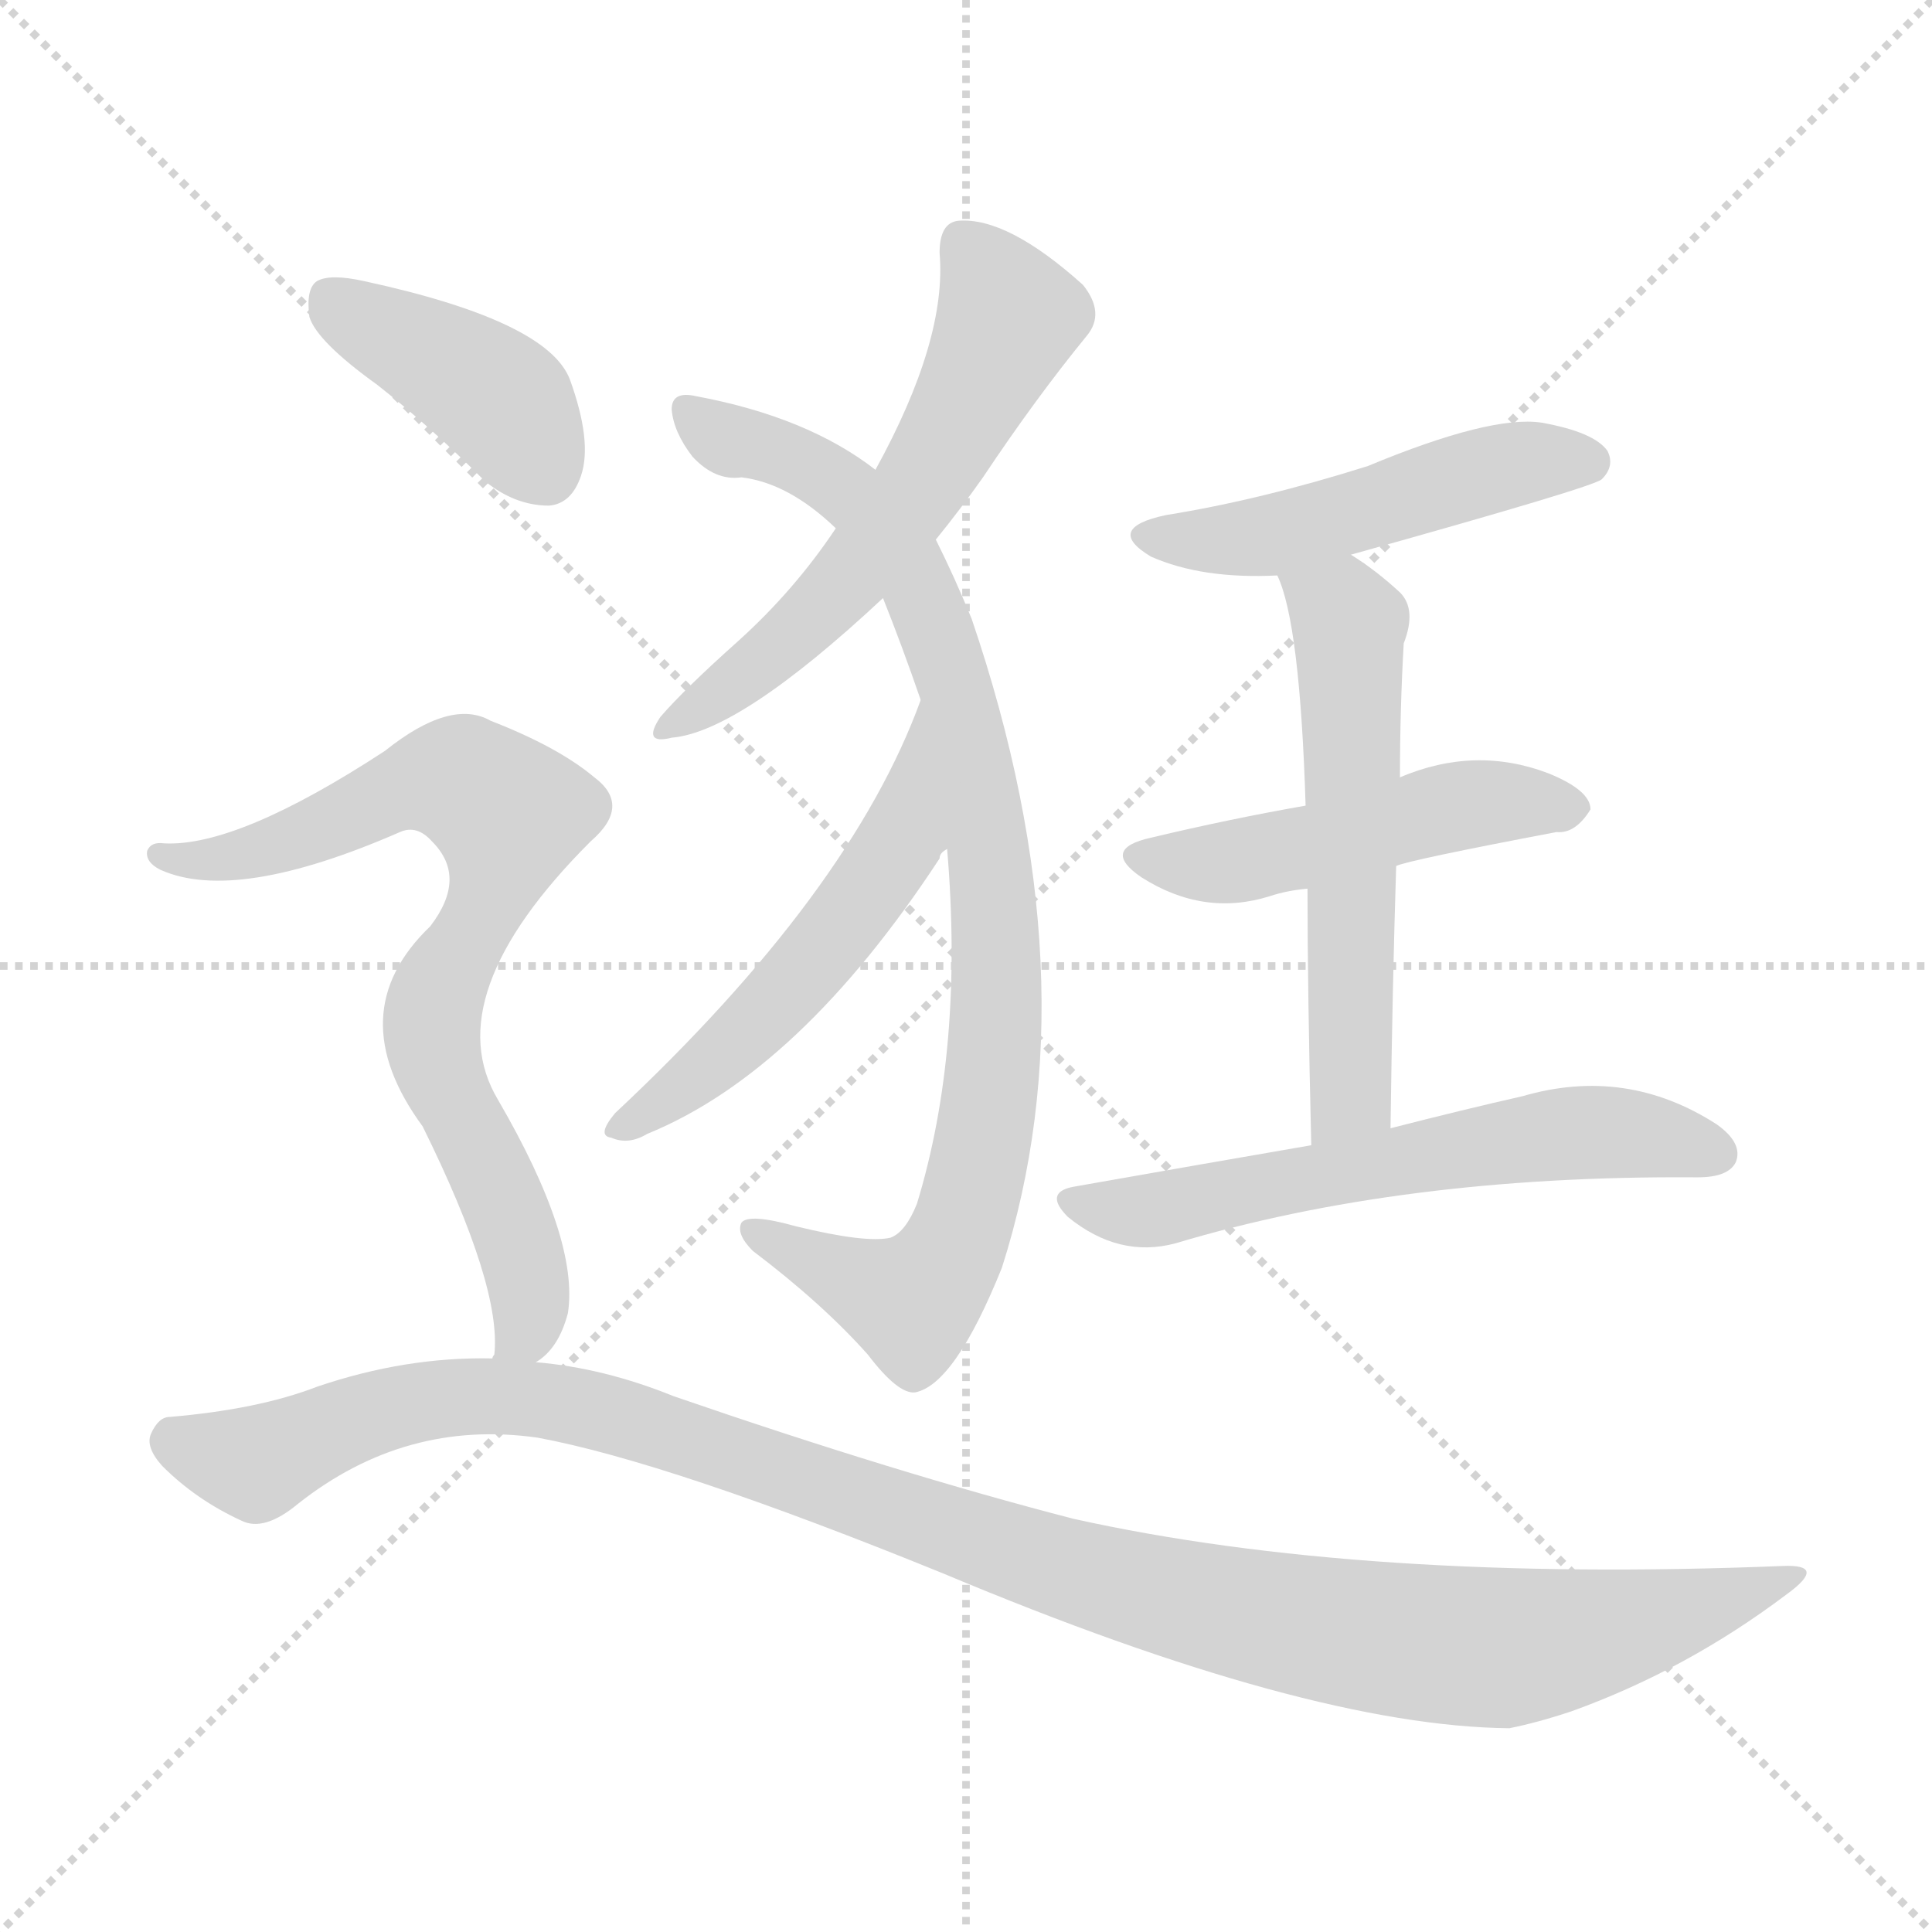 <svg version="1.1" viewBox="0 0 1024 1024" xmlns="http://www.w3.org/2000/svg">
  <g stroke="lightgray" stroke-dasharray="1,1" stroke-width="1" transform="scale(4, 4)">
    <line x1="0" y1="0" x2="256" y2="256"></line>
    <line x1="256" y1="0" x2="0" y2="256"></line>
    <line x1="128" y1="0" x2="128" y2="256"></line>
    <line x1="0" y1="128" x2="256" y2="128"></line>
  </g>
  <g transform="scale(1, -1) translate(0, -900)">
    <style type="text/css">
      
        @keyframes keyframes0 {
          from {
            stroke: blue;
            stroke-dashoffset: 583;
            stroke-width: 128;
          }
          65% {
            animation-timing-function: step-end;
            stroke: blue;
            stroke-dashoffset: 0;
            stroke-width: 128;
          }
          to {
            stroke: black;
            stroke-width: 1024;
          }
        }
        #make-me-a-hanzi-animation-0 {
          animation: keyframes0 0.724s both;
          animation-delay: 0s;
          animation-timing-function: linear;
        }
      
        @keyframes keyframes1 {
          from {
            stroke: blue;
            stroke-dashoffset: 899;
            stroke-width: 128;
          }
          75% {
            animation-timing-function: step-end;
            stroke: blue;
            stroke-dashoffset: 0;
            stroke-width: 128;
          }
          to {
            stroke: black;
            stroke-width: 1024;
          }
        }
        #make-me-a-hanzi-animation-1 {
          animation: keyframes1 0.982s both;
          animation-delay: 0.724s;
          animation-timing-function: linear;
        }
      
        @keyframes keyframes2 {
          from {
            stroke: blue;
            stroke-dashoffset: 537;
            stroke-width: 128;
          }
          64% {
            animation-timing-function: step-end;
            stroke: blue;
            stroke-dashoffset: 0;
            stroke-width: 128;
          }
          to {
            stroke: black;
            stroke-width: 1024;
          }
        }
        #make-me-a-hanzi-animation-2 {
          animation: keyframes2 0.687s both;
          animation-delay: 1.706s;
          animation-timing-function: linear;
        }
      
        @keyframes keyframes3 {
          from {
            stroke: blue;
            stroke-dashoffset: 494;
            stroke-width: 128;
          }
          62% {
            animation-timing-function: step-end;
            stroke: blue;
            stroke-dashoffset: 0;
            stroke-width: 128;
          }
          to {
            stroke: black;
            stroke-width: 1024;
          }
        }
        #make-me-a-hanzi-animation-3 {
          animation: keyframes3 0.652s both;
          animation-delay: 2.393s;
          animation-timing-function: linear;
        }
      
        @keyframes keyframes4 {
          from {
            stroke: blue;
            stroke-dashoffset: 487;
            stroke-width: 128;
          }
          61% {
            animation-timing-function: step-end;
            stroke: blue;
            stroke-dashoffset: 0;
            stroke-width: 128;
          }
          to {
            stroke: black;
            stroke-width: 1024;
          }
        }
        #make-me-a-hanzi-animation-4 {
          animation: keyframes4 0.646s both;
          animation-delay: 3.045s;
          animation-timing-function: linear;
        }
      
        @keyframes keyframes5 {
          from {
            stroke: blue;
            stroke-dashoffset: 569;
            stroke-width: 128;
          }
          65% {
            animation-timing-function: step-end;
            stroke: blue;
            stroke-dashoffset: 0;
            stroke-width: 128;
          }
          to {
            stroke: black;
            stroke-width: 1024;
          }
        }
        #make-me-a-hanzi-animation-5 {
          animation: keyframes5 0.713s both;
          animation-delay: 3.691s;
          animation-timing-function: linear;
        }
      
        @keyframes keyframes6 {
          from {
            stroke: blue;
            stroke-dashoffset: 603;
            stroke-width: 128;
          }
          66% {
            animation-timing-function: step-end;
            stroke: blue;
            stroke-dashoffset: 0;
            stroke-width: 128;
          }
          to {
            stroke: black;
            stroke-width: 1024;
          }
        }
        #make-me-a-hanzi-animation-6 {
          animation: keyframes6 0.741s both;
          animation-delay: 4.404s;
          animation-timing-function: linear;
        }
      
        @keyframes keyframes7 {
          from {
            stroke: blue;
            stroke-dashoffset: 404;
            stroke-width: 128;
          }
          57% {
            animation-timing-function: step-end;
            stroke: blue;
            stroke-dashoffset: 0;
            stroke-width: 128;
          }
          to {
            stroke: black;
            stroke-width: 1024;
          }
        }
        #make-me-a-hanzi-animation-7 {
          animation: keyframes7 0.579s both;
          animation-delay: 5.145s;
          animation-timing-function: linear;
        }
      
        @keyframes keyframes8 {
          from {
            stroke: blue;
            stroke-dashoffset: 757;
            stroke-width: 128;
          }
          71% {
            animation-timing-function: step-end;
            stroke: blue;
            stroke-dashoffset: 0;
            stroke-width: 128;
          }
          to {
            stroke: black;
            stroke-width: 1024;
          }
        }
        #make-me-a-hanzi-animation-8 {
          animation: keyframes8 0.866s both;
          animation-delay: 5.724s;
          animation-timing-function: linear;
        }
      
        @keyframes keyframes9 {
          from {
            stroke: blue;
            stroke-dashoffset: 1129;
            stroke-width: 128;
          }
          79% {
            animation-timing-function: step-end;
            stroke: blue;
            stroke-dashoffset: 0;
            stroke-width: 128;
          }
          to {
            stroke: black;
            stroke-width: 1024;
          }
        }
        #make-me-a-hanzi-animation-9 {
          animation: keyframes9 1.169s both;
          animation-delay: 6.59s;
          animation-timing-function: linear;
        }
      
    </style>
    
      <path d="M 496 614 Q 509 630 521 647 Q 549 689 576 722 Q 586 734 574 749 Q 534 785 508 783 Q 498 782 498 766 Q 502 720 464 651 L 443 620 Q 421 587 391 560 Q 363 535 350 520 Q 340 505 356 509 Q 392 512 468 583 L 496 614 Z" fill="lightgray"></path>
    
      <path d="M 502 450 Q 511 344 486 262 Q 480 247 472 244 Q 459 241 422 250 Q 397 257 393 252 Q 390 246 399 237 Q 436 209 460 182 Q 476 161 485 162 Q 506 166 531 228 Q 580 381 515 572 Q 506 594 496 614 L 464 651 Q 428 679 369 690 Q 356 693 356 683 Q 357 671 367 658 Q 379 645 393 647 Q 418 644 443 620 L 468 583 Q 478 558 488 529 L 502 450 Z" fill="lightgray"></path>
    
      <path d="M 488 529 Q 451 427 326 310 Q 316 298 324 297 Q 333 293 343 299 Q 424 332 498 445 Q 498 448 502 450 C 520 474 499 557 488 529 Z" fill="lightgray"></path>
    
      <path d="M 716 606 Q 845 642 849 646 Q 856 653 852 661 Q 845 671 817 676 Q 790 680 725 653 Q 668 635 618 627 Q 585 620 610 605 Q 637 593 677 595 L 716 606 Z" fill="lightgray"></path>
    
      <path d="M 740 441 Q 746 444 825 459 Q 835 458 843 471 Q 843 481 821 490 Q 782 505 742 488 L 692 473 Q 652 466 610 456 Q 583 450 605 435 Q 638 414 673 425 Q 682 428 693 429 L 740 441 Z" fill="lightgray"></path>
    
      <path d="M 737 302 Q 738 377 740 441 L 742 488 Q 742 524 744 559 Q 751 577 742 586 Q 729 598 716 606 C 691 623 667 623 677 595 Q 689 570 692 473 L 693 429 Q 693 375 695 293 C 696 263 737 272 737 302 Z" fill="lightgray"></path>
    
      <path d="M 695 293 Q 637 283 569 271 Q 553 268 566 255 Q 593 233 623 241 Q 743 277 898 276 L 900 276 Q 916 276 920 284 Q 924 294 910 304 Q 862 335 807 319 Q 776 312 737 302 L 695 293 Z" fill="lightgray"></path>
    
      <path d="M 200 696 Q 228 674 257 645 Q 273 632 291 632 Q 303 633 308 648 Q 314 666 302 699 Q 290 730 193 751 Q 175 755 168 751 Q 162 747 164 732 Q 168 719 200 696 Z" fill="lightgray"></path>
    
      <path d="M 284 178 Q 296 185 301 204 Q 307 243 264 317 Q 231 372 313 454 Q 335 473 315 488 Q 296 504 260 518 Q 239 530 204 502 Q 126 451 87 453 Q 80 454 78 449 Q 77 443 85 439 Q 125 421 212 459 Q 221 463 229 454 Q 248 435 228 409 Q 180 363 224 303 Q 266 218 262 182 Q 261 181 261 180 C 259 152 263 156 284 178 Z" fill="lightgray"></path>
    
      <path d="M 261 180 Q 215 181 168 165 Q 137 153 90 149 Q 84 149 80 140 Q 77 133 86 123 Q 104 105 128 94 Q 140 88 158 103 Q 215 148 285 138 Q 355 125 500 66 Q 693 -15 800 -16 Q 815 -13 833 -7 Q 894 15 947 55 Q 969 71 945 70 Q 722 61 569 95 Q 476 119 357 160 Q 320 175 284 178 L 261 180 Z" fill="lightgray"></path>
    
    
      <clipPath id="make-me-a-hanzi-clip-0">
        <path d="M 496 614 Q 509 630 521 647 Q 549 689 576 722 Q 586 734 574 749 Q 534 785 508 783 Q 498 782 498 766 Q 502 720 464 651 L 443 620 Q 421 587 391 560 Q 363 535 350 520 Q 340 505 356 509 Q 392 512 468 583 L 496 614 Z"></path>
      </clipPath>
      <path clip-path="url(#make-me-a-hanzi-clip-0)" d="M 511 770 L 535 732 L 504 669 L 445 588 L 406 551 L 359 518" fill="none" id="make-me-a-hanzi-animation-0" stroke-dasharray="455 910" stroke-linecap="round"></path>
    
      <clipPath id="make-me-a-hanzi-clip-1">
        <path d="M 502 450 Q 511 344 486 262 Q 480 247 472 244 Q 459 241 422 250 Q 397 257 393 252 Q 390 246 399 237 Q 436 209 460 182 Q 476 161 485 162 Q 506 166 531 228 Q 580 381 515 572 Q 506 594 496 614 L 464 651 Q 428 679 369 690 Q 356 693 356 683 Q 357 671 367 658 Q 379 645 393 647 Q 418 644 443 620 L 468 583 Q 478 558 488 529 L 502 450 Z"></path>
      </clipPath>
      <path clip-path="url(#make-me-a-hanzi-clip-1)" d="M 366 679 L 439 647 L 482 599 L 510 524 L 528 412 L 528 353 L 519 282 L 507 243 L 490 216 L 481 210 L 467 215 L 399 249" fill="none" id="make-me-a-hanzi-animation-1" stroke-dasharray="771 1542" stroke-linecap="round"></path>
    
      <clipPath id="make-me-a-hanzi-clip-2">
        <path d="M 488 529 Q 451 427 326 310 Q 316 298 324 297 Q 333 293 343 299 Q 424 332 498 445 Q 498 448 502 450 C 520 474 499 557 488 529 Z"></path>
      </clipPath>
      <path clip-path="url(#make-me-a-hanzi-clip-2)" d="M 488 522 L 475 449 L 455 420 L 394 351 L 330 303" fill="none" id="make-me-a-hanzi-animation-2" stroke-dasharray="409 818" stroke-linecap="round"></path>
    
      <clipPath id="make-me-a-hanzi-clip-3">
        <path d="M 716 606 Q 845 642 849 646 Q 856 653 852 661 Q 845 671 817 676 Q 790 680 725 653 Q 668 635 618 627 Q 585 620 610 605 Q 637 593 677 595 L 716 606 Z"></path>
      </clipPath>
      <path clip-path="url(#make-me-a-hanzi-clip-3)" d="M 611 617 L 669 615 L 803 654 L 843 655" fill="none" id="make-me-a-hanzi-animation-3" stroke-dasharray="366 732" stroke-linecap="round"></path>
    
      <clipPath id="make-me-a-hanzi-clip-4">
        <path d="M 740 441 Q 746 444 825 459 Q 835 458 843 471 Q 843 481 821 490 Q 782 505 742 488 L 692 473 Q 652 466 610 456 Q 583 450 605 435 Q 638 414 673 425 Q 682 428 693 429 L 740 441 Z"></path>
      </clipPath>
      <path clip-path="url(#make-me-a-hanzi-clip-4)" d="M 606 446 L 641 442 L 782 474 L 833 472" fill="none" id="make-me-a-hanzi-animation-4" stroke-dasharray="359 718" stroke-linecap="round"></path>
    
      <clipPath id="make-me-a-hanzi-clip-5">
        <path d="M 737 302 Q 738 377 740 441 L 742 488 Q 742 524 744 559 Q 751 577 742 586 Q 729 598 716 606 C 691 623 667 623 677 595 Q 689 570 692 473 L 693 429 Q 693 375 695 293 C 696 263 737 272 737 302 Z"></path>
      </clipPath>
      <path clip-path="url(#make-me-a-hanzi-clip-5)" d="M 684 594 L 712 575 L 716 553 L 717 327 L 713 314 L 700 302" fill="none" id="make-me-a-hanzi-animation-5" stroke-dasharray="441 882" stroke-linecap="round"></path>
    
      <clipPath id="make-me-a-hanzi-clip-6">
        <path d="M 695 293 Q 637 283 569 271 Q 553 268 566 255 Q 593 233 623 241 Q 743 277 898 276 L 900 276 Q 916 276 920 284 Q 924 294 910 304 Q 862 335 807 319 Q 776 312 737 302 L 695 293 Z"></path>
      </clipPath>
      <path clip-path="url(#make-me-a-hanzi-clip-6)" d="M 568 263 L 613 259 L 833 300 L 869 299 L 910 289" fill="none" id="make-me-a-hanzi-animation-6" stroke-dasharray="475 950" stroke-linecap="round"></path>
    
      <clipPath id="make-me-a-hanzi-clip-7">
        <path d="M 200 696 Q 228 674 257 645 Q 273 632 291 632 Q 303 633 308 648 Q 314 666 302 699 Q 290 730 193 751 Q 175 755 168 751 Q 162 747 164 732 Q 168 719 200 696 Z"></path>
      </clipPath>
      <path clip-path="url(#make-me-a-hanzi-clip-7)" d="M 175 742 L 265 688 L 288 652" fill="none" id="make-me-a-hanzi-animation-7" stroke-dasharray="276 552" stroke-linecap="round"></path>
    
      <clipPath id="make-me-a-hanzi-clip-8">
        <path d="M 284 178 Q 296 185 301 204 Q 307 243 264 317 Q 231 372 313 454 Q 335 473 315 488 Q 296 504 260 518 Q 239 530 204 502 Q 126 451 87 453 Q 80 454 78 449 Q 77 443 85 439 Q 125 421 212 459 Q 221 463 229 454 Q 248 435 228 409 Q 180 363 224 303 Q 266 218 262 182 Q 261 181 261 180 C 259 152 263 156 284 178 Z"></path>
      </clipPath>
      <path clip-path="url(#make-me-a-hanzi-clip-8)" d="M 85 446 L 123 445 L 227 487 L 245 486 L 269 468 L 261 428 L 233 376 L 229 349 L 276 239 L 281 203 L 269 187" fill="none" id="make-me-a-hanzi-animation-8" stroke-dasharray="629 1258" stroke-linecap="round"></path>
    
      <clipPath id="make-me-a-hanzi-clip-9">
        <path d="M 261 180 Q 215 181 168 165 Q 137 153 90 149 Q 84 149 80 140 Q 77 133 86 123 Q 104 105 128 94 Q 140 88 158 103 Q 215 148 285 138 Q 355 125 500 66 Q 693 -15 800 -16 Q 815 -13 833 -7 Q 894 15 947 55 Q 969 71 945 70 Q 722 61 569 95 Q 476 119 357 160 Q 320 175 284 178 L 261 180 Z"></path>
      </clipPath>
      <path clip-path="url(#make-me-a-hanzi-clip-9)" d="M 93 136 L 139 126 L 225 158 L 289 158 L 359 140 L 574 65 L 688 38 L 765 28 L 840 33 L 936 61" fill="none" id="make-me-a-hanzi-animation-9" stroke-dasharray="1001 2002" stroke-linecap="round"></path>
    
  </g>
</svg>